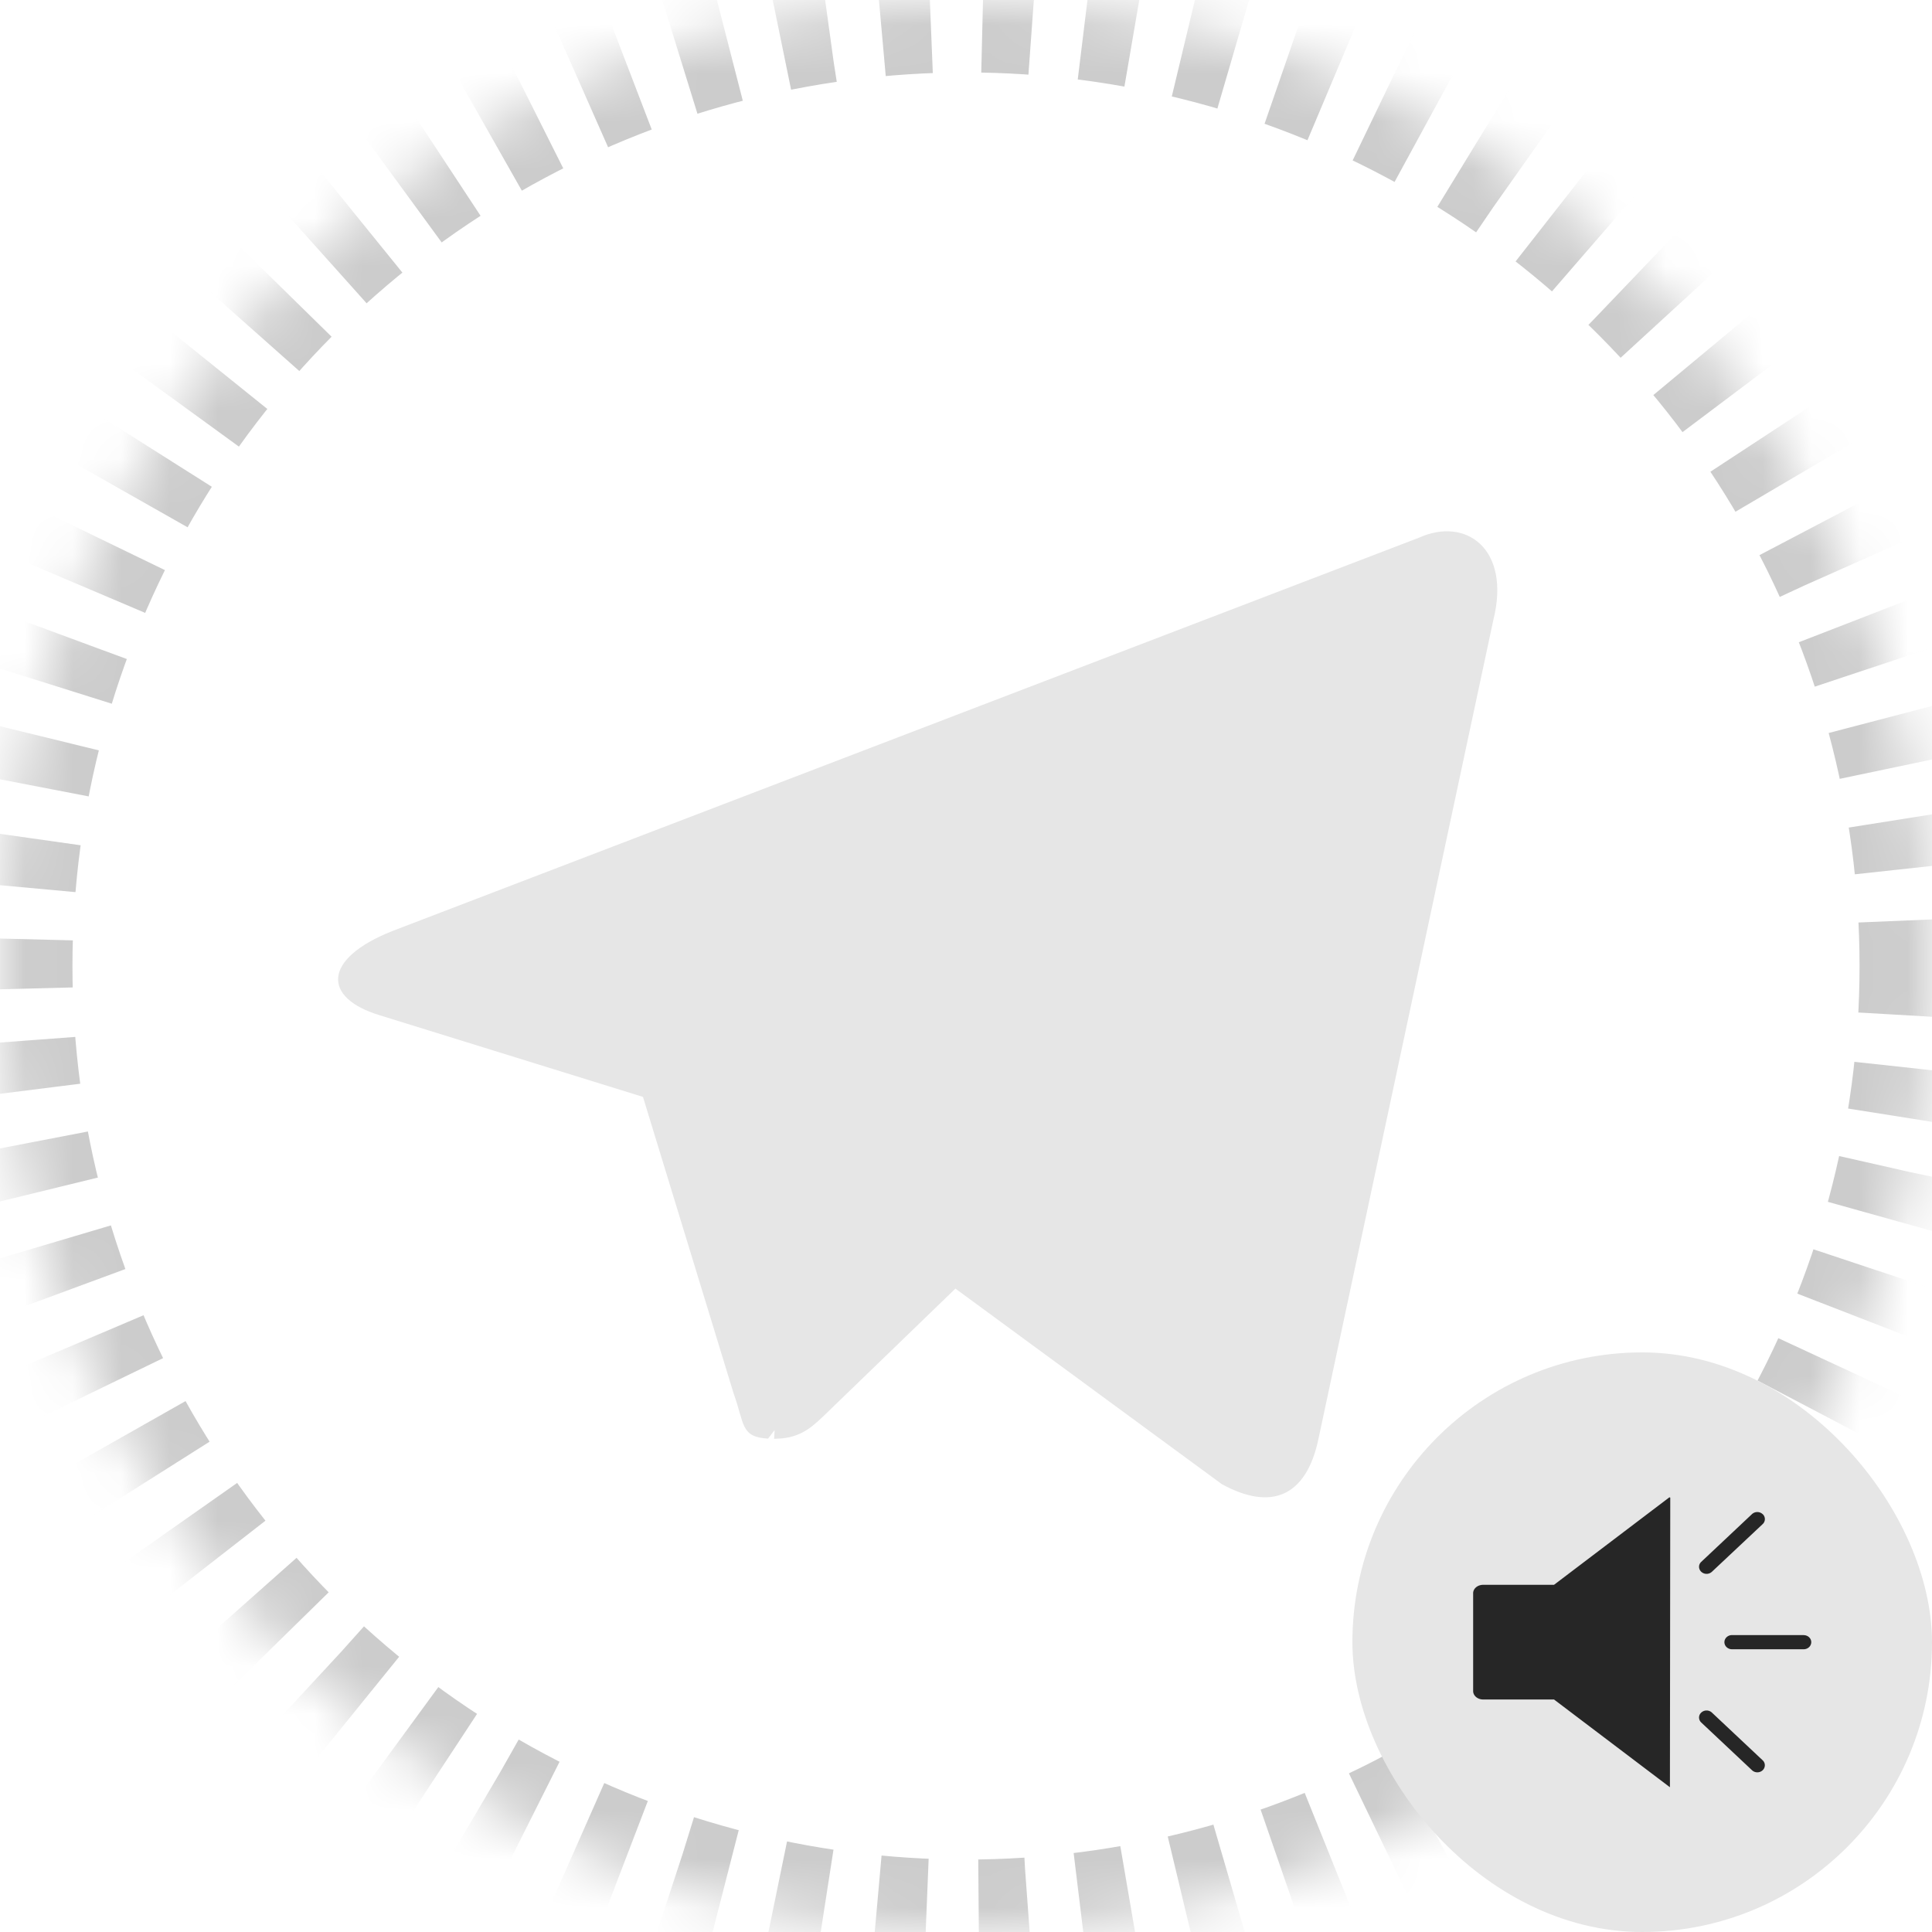 <svg width="40" height="40" xmlns="http://www.w3.org/2000/svg" xmlns:xlink="http://www.w3.org/1999/xlink"><defs><circle id="a" cx="20" cy="20" r="20"/><mask id="b" maskContentUnits="userSpaceOnUse" maskUnits="objectBoundingBox" x="0" y="0" width="40" height="40" fill="#fff"><use xlink:href="#a"/></mask></defs><g fill="none" fill-rule="evenodd"><path d="M29.38 11.132c.97-.438 1.908.232 1.537 1.709l-3.62 16.95c-.253 1.205-.986 1.493-2 .937l-5.516-4.049-2.65 2.561c-.278.268-.503.498-.947.541l-.157.008.011-.181-.136.177c-.576-.032-.484-.307-.715-.941l-1.875-6.134-5.456-1.692c-1.178-.358-1.187-1.163.265-1.741z" fill="#E6E6E6"/><use stroke="#CCC" mask="url(#b)" stroke-width="3" stroke-dasharray="1.05,1.1" xlink:href="#a"/><rect fill="#E6E6E6" x="28" y="28" width="12" height="12" rx="6"/><path d="M34.563 31l.018.007-.007 5.992-.004.001-2.396-1.814h-1.467c-.114 0-.207-.078-.207-.174v-2.027c0-.095.093-.173.207-.173h1.467L34.563 31zm.77 4.414a.16.16 0 01.11.043l1.05.987c.03.027.046.065.046.103a.142.142 0 01-.045.104.16.16 0 01-.11.043.16.16 0 01-.11-.043l-1.051-.988a.142.142 0 01-.046-.103c0-.039.016-.076.046-.103a.16.16 0 01.11-.043zm2.011-1.56c.086 0 .156.065.156.145 0 .081-.07.147-.156.147h-1.486a.16.16 0 01-.11-.043.142.142 0 01-.046-.104c0-.038.017-.076.046-.103a.16.16 0 01.11-.043h1.486zm-.85-2.506a.14.14 0 010 .207l-1.051.987a.16.16 0 01-.11.043.16.16 0 01-.11-.043.142.142 0 01-.046-.103c0-.039.016-.076.046-.103l1.05-.988a.163.163 0 01.22 0z" fill="#262626" fill-rule="nonzero"/></g></svg>
